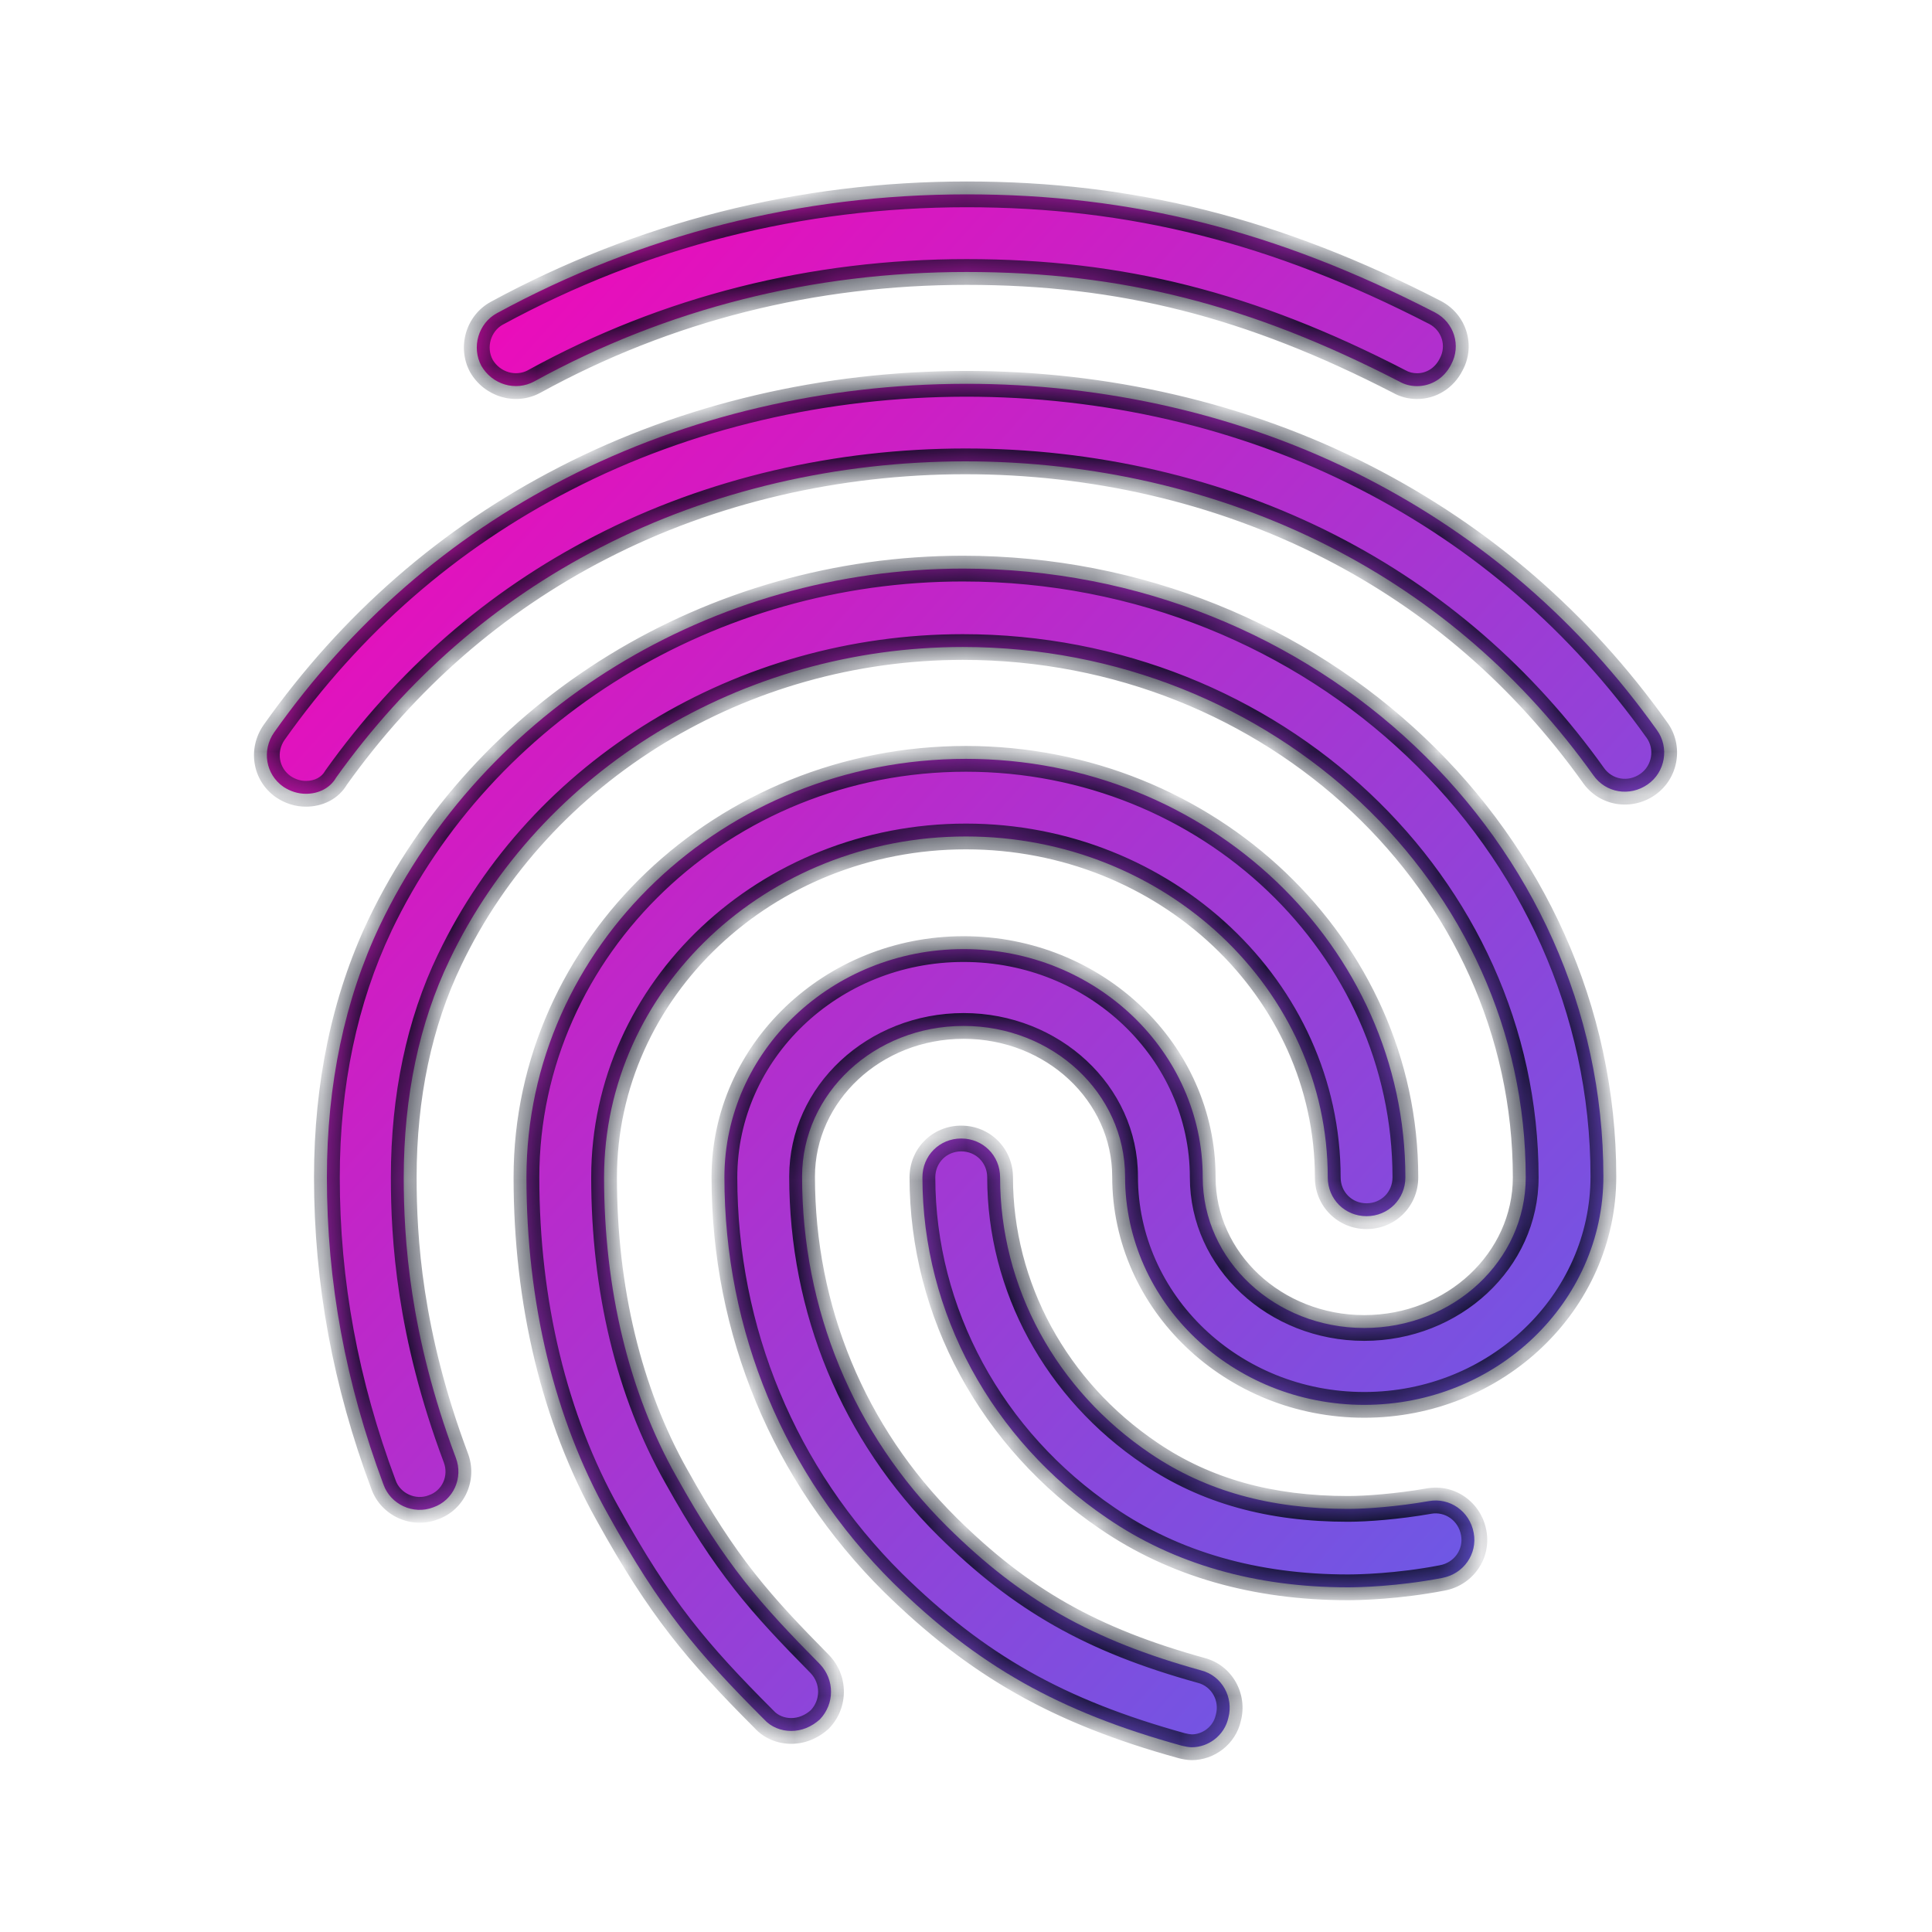<svg width="45" height="45" viewBox="0 0 45 45" fill="none" xmlns="http://www.w3.org/2000/svg">
<g clip-path="url(#clip0_2573_8892)">
<mask id="path-1-inside-1_2573_8892" fill="white">
<path d="M33.005 8.994C32.861 8.994 32.716 8.958 32.589 8.885C29.117 7.095 26.115 6.335 22.516 6.335C18.935 6.335 15.535 7.185 12.443 8.885C12.008 9.12 11.466 8.958 11.213 8.524C10.978 8.09 11.14 7.529 11.575 7.294C14.938 5.467 18.628 4.527 22.516 4.527C26.368 4.527 29.732 5.377 33.421 7.276C33.873 7.511 34.036 8.053 33.801 8.488C33.638 8.813 33.331 8.994 33.005 8.994V8.994ZM7.126 18.489C6.945 18.489 6.764 18.434 6.601 18.326C6.185 18.036 6.095 17.476 6.384 17.06C8.175 14.528 10.453 12.539 13.166 11.146C18.845 8.216 26.115 8.198 31.812 11.128C34.525 12.521 36.803 14.492 38.594 17.006C38.883 17.404 38.793 17.982 38.377 18.271C37.961 18.561 37.4 18.471 37.111 18.055C35.483 15.776 33.421 13.985 30.98 12.738C25.789 10.079 19.152 10.079 13.98 12.756C11.52 14.021 9.459 15.83 7.831 18.109C7.686 18.362 7.415 18.489 7.126 18.489V18.489ZM18.429 40.317C18.194 40.317 17.959 40.227 17.796 40.046C16.222 38.473 15.372 37.46 14.161 35.272C12.913 33.047 12.262 30.334 12.262 27.423C12.262 22.051 16.855 17.675 22.498 17.675C28.14 17.675 32.734 22.051 32.734 27.423C32.734 27.929 32.336 28.327 31.83 28.327C31.323 28.327 30.926 27.929 30.926 27.423C30.926 23.046 27.146 19.483 22.498 19.483C17.85 19.483 14.07 23.046 14.07 27.423C14.07 30.027 14.649 32.432 15.752 34.385C16.91 36.465 17.705 37.351 19.098 38.762C19.442 39.124 19.442 39.684 19.098 40.046C18.899 40.227 18.664 40.317 18.429 40.317ZM31.396 36.972C29.244 36.972 27.345 36.429 25.789 35.362C23.095 33.535 21.485 30.569 21.485 27.423C21.485 26.916 21.883 26.518 22.389 26.518C22.896 26.518 23.294 26.916 23.294 27.423C23.294 29.973 24.596 32.378 26.802 33.861C28.086 34.729 29.587 35.145 31.396 35.145C31.83 35.145 32.553 35.091 33.277 34.964C33.765 34.874 34.235 35.199 34.326 35.706C34.416 36.194 34.09 36.664 33.584 36.755C32.553 36.953 31.649 36.972 31.396 36.972V36.972ZM27.761 40.697C27.688 40.697 27.598 40.679 27.526 40.661C24.65 39.865 22.769 38.798 20.798 36.863C18.266 34.349 16.873 31.003 16.873 27.423C16.873 24.493 19.369 22.106 22.444 22.106C25.518 22.106 28.014 24.493 28.014 27.423C28.014 29.358 29.696 30.931 31.776 30.931C33.855 30.931 35.537 29.358 35.537 27.423C35.537 20.605 29.66 15.07 22.426 15.07C17.289 15.07 12.587 17.928 10.471 22.359C9.766 23.824 9.404 25.542 9.404 27.423C9.404 28.833 9.531 31.058 10.616 33.951C10.797 34.422 10.562 34.946 10.091 35.109C9.621 35.29 9.097 35.036 8.934 34.584C8.048 32.215 7.614 29.864 7.614 27.423C7.614 25.252 8.03 23.281 8.844 21.563C11.249 16.517 16.584 13.244 22.426 13.244C30.654 13.244 37.346 19.592 37.346 27.404C37.346 30.334 34.85 32.722 31.776 32.722C28.701 32.722 26.205 30.334 26.205 27.404C26.205 25.469 24.523 23.896 22.444 23.896C20.364 23.896 18.682 25.469 18.682 27.404C18.682 30.497 19.876 33.391 22.064 35.561C23.782 37.261 25.428 38.201 27.978 38.907C28.466 39.033 28.737 39.54 28.611 40.01C28.52 40.426 28.14 40.697 27.761 40.697V40.697Z"/>
</mask>
<path d="M33.005 8.994C32.861 8.994 32.716 8.958 32.589 8.885C29.117 7.095 26.115 6.335 22.516 6.335C18.935 6.335 15.535 7.185 12.443 8.885C12.008 9.12 11.466 8.958 11.213 8.524C10.978 8.09 11.14 7.529 11.575 7.294C14.938 5.467 18.628 4.527 22.516 4.527C26.368 4.527 29.732 5.377 33.421 7.276C33.873 7.511 34.036 8.053 33.801 8.488C33.638 8.813 33.331 8.994 33.005 8.994V8.994ZM7.126 18.489C6.945 18.489 6.764 18.434 6.601 18.326C6.185 18.036 6.095 17.476 6.384 17.06C8.175 14.528 10.453 12.539 13.166 11.146C18.845 8.216 26.115 8.198 31.812 11.128C34.525 12.521 36.803 14.492 38.594 17.006C38.883 17.404 38.793 17.982 38.377 18.271C37.961 18.561 37.4 18.471 37.111 18.055C35.483 15.776 33.421 13.985 30.98 12.738C25.789 10.079 19.152 10.079 13.98 12.756C11.52 14.021 9.459 15.83 7.831 18.109C7.686 18.362 7.415 18.489 7.126 18.489V18.489ZM18.429 40.317C18.194 40.317 17.959 40.227 17.796 40.046C16.222 38.473 15.372 37.46 14.161 35.272C12.913 33.047 12.262 30.334 12.262 27.423C12.262 22.051 16.855 17.675 22.498 17.675C28.14 17.675 32.734 22.051 32.734 27.423C32.734 27.929 32.336 28.327 31.83 28.327C31.323 28.327 30.926 27.929 30.926 27.423C30.926 23.046 27.146 19.483 22.498 19.483C17.85 19.483 14.07 23.046 14.07 27.423C14.07 30.027 14.649 32.432 15.752 34.385C16.91 36.465 17.705 37.351 19.098 38.762C19.442 39.124 19.442 39.684 19.098 40.046C18.899 40.227 18.664 40.317 18.429 40.317ZM31.396 36.972C29.244 36.972 27.345 36.429 25.789 35.362C23.095 33.535 21.485 30.569 21.485 27.423C21.485 26.916 21.883 26.518 22.389 26.518C22.896 26.518 23.294 26.916 23.294 27.423C23.294 29.973 24.596 32.378 26.802 33.861C28.086 34.729 29.587 35.145 31.396 35.145C31.83 35.145 32.553 35.091 33.277 34.964C33.765 34.874 34.235 35.199 34.326 35.706C34.416 36.194 34.09 36.664 33.584 36.755C32.553 36.953 31.649 36.972 31.396 36.972V36.972ZM27.761 40.697C27.688 40.697 27.598 40.679 27.526 40.661C24.65 39.865 22.769 38.798 20.798 36.863C18.266 34.349 16.873 31.003 16.873 27.423C16.873 24.493 19.369 22.106 22.444 22.106C25.518 22.106 28.014 24.493 28.014 27.423C28.014 29.358 29.696 30.931 31.776 30.931C33.855 30.931 35.537 29.358 35.537 27.423C35.537 20.605 29.66 15.07 22.426 15.07C17.289 15.07 12.587 17.928 10.471 22.359C9.766 23.824 9.404 25.542 9.404 27.423C9.404 28.833 9.531 31.058 10.616 33.951C10.797 34.422 10.562 34.946 10.091 35.109C9.621 35.29 9.097 35.036 8.934 34.584C8.048 32.215 7.614 29.864 7.614 27.423C7.614 25.252 8.03 23.281 8.844 21.563C11.249 16.517 16.584 13.244 22.426 13.244C30.654 13.244 37.346 19.592 37.346 27.404C37.346 30.334 34.85 32.722 31.776 32.722C28.701 32.722 26.205 30.334 26.205 27.404C26.205 25.469 24.523 23.896 22.444 23.896C20.364 23.896 18.682 25.469 18.682 27.404C18.682 30.497 19.876 33.391 22.064 35.561C23.782 37.261 25.428 38.201 27.978 38.907C28.466 39.033 28.737 39.54 28.611 40.01C28.52 40.426 28.14 40.697 27.761 40.697V40.697Z" fill="url(#paint0_linear_2573_8892)"/>
<path d="M32.589 8.885L32.738 8.625L32.727 8.619L32.589 8.885ZM12.443 8.885L12.585 9.149L12.587 9.148L12.443 8.885ZM11.213 8.524L10.949 8.667L10.954 8.675L11.213 8.524ZM11.575 7.294L11.717 7.558L11.718 7.558L11.575 7.294ZM33.421 7.276L33.56 7.01L33.559 7.009L33.421 7.276ZM33.801 8.488L33.537 8.345L33.533 8.353L33.801 8.488ZM6.601 18.326L6.43 18.572L6.435 18.575L6.601 18.326ZM6.384 17.06L6.139 16.887L6.138 16.889L6.384 17.06ZM13.166 11.146L13.303 11.413L13.303 11.413L13.166 11.146ZM31.812 11.128L31.674 11.395L31.675 11.395L31.812 11.128ZM38.594 17.006L38.349 17.18L38.351 17.182L38.594 17.006ZM38.377 18.271L38.548 18.518L38.377 18.271ZM37.111 18.055L37.357 17.883L37.355 17.88L37.111 18.055ZM30.98 12.738L30.843 13.005L30.843 13.005L30.98 12.738ZM13.98 12.756L14.117 13.022L14.118 13.022L13.98 12.756ZM7.831 18.109L7.587 17.934L7.578 17.947L7.57 17.96L7.831 18.109ZM17.796 40.046L18.019 39.845L18.014 39.84L18.008 39.834L17.796 40.046ZM14.161 35.272L14.423 35.126L14.422 35.125L14.161 35.272ZM15.752 34.385L16.014 34.239L16.013 34.238L15.752 34.385ZM19.098 38.762L19.316 38.555L19.311 38.551L19.098 38.762ZM19.098 40.046L19.3 40.268L19.308 40.261L19.315 40.253L19.098 40.046ZM25.789 35.362L25.959 35.115L25.958 35.114L25.789 35.362ZM26.802 33.861L26.97 33.612L26.97 33.612L26.802 33.861ZM33.277 34.964L33.328 35.26L33.331 35.259L33.277 34.964ZM34.326 35.706L34.03 35.758L34.031 35.76L34.326 35.706ZM33.584 36.755L33.531 36.459L33.527 36.46L33.584 36.755ZM27.526 40.661L27.445 40.95L27.453 40.952L27.526 40.661ZM20.798 36.863L20.587 37.076L20.588 37.077L20.798 36.863ZM10.471 22.359L10.742 22.489L10.742 22.488L10.471 22.359ZM10.616 33.951L10.335 34.057L10.336 34.059L10.616 33.951ZM10.091 35.109L9.993 34.825L9.984 34.829L10.091 35.109ZM8.934 34.584L9.216 34.483L9.215 34.479L8.934 34.584ZM8.844 21.563L8.573 21.434L8.573 21.435L8.844 21.563ZM22.064 35.561L21.853 35.774L21.853 35.774L22.064 35.561ZM27.978 38.907L27.898 39.196L27.902 39.197L27.978 38.907ZM28.611 40.01L28.321 39.932L28.319 39.939L28.317 39.946L28.611 40.01ZM33.005 8.694C32.91 8.694 32.817 8.67 32.738 8.625L32.441 9.146C32.615 9.246 32.811 9.294 33.005 9.294V8.694ZM32.727 8.619C29.216 6.808 26.167 6.035 22.516 6.035V6.635C26.063 6.635 29.018 7.382 32.452 9.152L32.727 8.619ZM22.516 6.035C18.886 6.035 15.436 6.897 12.298 8.622L12.587 9.148C15.634 7.473 18.984 6.635 22.516 6.635V6.035ZM12.3 8.622C12.015 8.776 11.648 8.674 11.472 8.373L10.954 8.675C11.284 9.242 12.002 9.465 12.585 9.149L12.3 8.622ZM11.477 8.381C11.319 8.09 11.431 7.713 11.717 7.558L11.432 7.03C10.85 7.345 10.636 8.089 10.949 8.667L11.477 8.381ZM11.718 7.558C15.037 5.755 18.677 4.827 22.516 4.827V4.227C18.578 4.227 14.839 5.18 11.431 7.03L11.718 7.558ZM22.516 4.827C26.317 4.827 29.634 5.664 33.284 7.543L33.559 7.009C29.83 5.09 26.42 4.227 22.516 4.227V4.827ZM33.283 7.542C33.588 7.7 33.692 8.059 33.537 8.345L34.065 8.63C34.381 8.048 34.159 7.321 33.56 7.01L33.283 7.542ZM33.533 8.353C33.42 8.579 33.216 8.694 33.005 8.694V9.294C33.446 9.294 33.857 9.047 34.069 8.622L33.533 8.353ZM7.126 18.189C7.006 18.189 6.883 18.153 6.768 18.076L6.435 18.575C6.645 18.716 6.884 18.789 7.126 18.789V18.189ZM6.772 18.079C6.497 17.888 6.432 17.516 6.63 17.231L6.138 16.889C5.757 17.435 5.873 18.185 6.43 18.572L6.772 18.079ZM6.629 17.233C8.392 14.74 10.634 12.783 13.303 11.413L13.029 10.879C10.272 12.294 7.957 14.316 6.139 16.887L6.629 17.233ZM13.303 11.413C18.896 8.527 26.064 8.509 31.674 11.395L31.949 10.861C26.166 7.887 18.793 7.905 13.028 10.879L13.303 11.413ZM31.675 11.395C34.344 12.765 36.587 14.705 38.349 17.18L38.838 16.832C37.02 14.279 34.705 12.276 31.949 10.861L31.675 11.395ZM38.351 17.182C38.542 17.445 38.482 17.833 38.205 18.025L38.548 18.518C39.103 18.132 39.224 17.362 38.836 16.829L38.351 17.182ZM38.205 18.025C37.92 18.224 37.548 18.158 37.357 17.883L36.864 18.226C37.252 18.783 38.001 18.898 38.548 18.518L38.205 18.025ZM37.355 17.88C35.7 15.563 33.602 13.741 31.116 12.47L30.843 13.005C33.241 14.23 35.266 15.988 36.867 18.229L37.355 17.88ZM31.117 12.47C25.84 9.768 19.101 9.768 13.842 12.489L14.118 13.022C19.203 10.39 25.738 10.39 30.843 13.005L31.117 12.47ZM13.842 12.489C11.339 13.777 9.241 15.618 7.587 17.934L8.075 18.283C9.676 16.042 11.702 14.266 14.117 13.022L13.842 12.489ZM7.57 17.96C7.49 18.101 7.33 18.189 7.126 18.189V18.789C7.5 18.789 7.883 18.623 8.091 18.258L7.57 17.96ZM18.429 40.017C18.268 40.017 18.118 39.955 18.019 39.845L17.573 40.247C17.799 40.498 18.119 40.617 18.429 40.617V40.017ZM18.008 39.834C16.45 38.276 15.619 37.285 14.423 35.126L13.898 35.417C15.126 37.634 15.995 38.669 17.584 40.258L18.008 39.834ZM14.422 35.125C13.203 32.952 12.562 30.291 12.562 27.423H11.962C11.962 30.378 12.622 33.142 13.899 35.418L14.422 35.125ZM12.562 27.423C12.562 22.231 17.007 17.975 22.498 17.975V17.375C16.704 17.375 11.962 21.872 11.962 27.423H12.562ZM22.498 17.975C27.989 17.975 32.434 22.231 32.434 27.423H33.034C33.034 21.872 28.292 17.375 22.498 17.375V17.975ZM32.434 27.423C32.434 27.763 32.17 28.027 31.83 28.027V28.627C32.502 28.627 33.034 28.095 33.034 27.423H32.434ZM31.83 28.027C31.489 28.027 31.226 27.763 31.226 27.423H30.626C30.626 28.095 31.158 28.627 31.83 28.627V28.027ZM31.226 27.423C31.226 22.864 27.294 19.183 22.498 19.183V19.783C26.997 19.783 30.626 23.228 30.626 27.423H31.226ZM22.498 19.183C17.701 19.183 13.77 22.864 13.77 27.423H14.37C14.37 23.228 17.999 19.783 22.498 19.783V19.183ZM13.77 27.423C13.77 30.07 14.358 32.528 15.491 34.533L16.013 34.238C14.94 32.337 14.37 29.984 14.37 27.423H13.77ZM15.49 34.531C16.665 36.642 17.48 37.55 18.884 38.973L19.311 38.551C17.931 37.153 17.154 36.288 16.014 34.239L15.49 34.531ZM18.88 38.969C19.114 39.215 19.114 39.593 18.88 39.839L19.315 40.253C19.769 39.775 19.769 39.033 19.315 38.555L18.88 38.969ZM18.896 39.824C18.749 39.958 18.584 40.017 18.429 40.017V40.617C18.743 40.617 19.049 40.496 19.3 40.268L18.896 39.824ZM31.396 36.672C29.295 36.672 27.457 36.142 25.959 35.115L25.62 35.609C27.232 36.716 29.192 37.272 31.396 37.272V36.672ZM25.958 35.114C23.342 33.34 21.785 30.466 21.785 27.423H21.185C21.185 30.673 22.848 33.73 25.621 35.61L25.958 35.114ZM21.785 27.423C21.785 27.082 22.049 26.818 22.389 26.818V26.218C21.717 26.218 21.185 26.751 21.185 27.423H21.785ZM22.389 26.818C22.73 26.818 22.994 27.082 22.994 27.423H23.594C23.594 26.751 23.061 26.218 22.389 26.218V26.818ZM22.994 27.423C22.994 30.076 24.349 32.573 26.635 34.11L26.97 33.612C24.843 32.182 23.594 29.869 23.594 27.423H22.994ZM26.634 34.109C27.976 35.017 29.538 35.445 31.396 35.445V34.845C29.636 34.845 28.196 34.441 26.97 33.612L26.634 34.109ZM31.396 35.445C31.849 35.445 32.589 35.389 33.328 35.26L33.225 34.669C32.517 34.792 31.811 34.845 31.396 34.845V35.445ZM33.331 35.259C33.652 35.2 33.968 35.412 34.03 35.758L34.621 35.653C34.502 34.986 33.878 34.548 33.222 34.669L33.331 35.259ZM34.031 35.76C34.09 36.081 33.878 36.397 33.531 36.459L33.637 37.05C34.303 36.931 34.742 36.307 34.621 35.651L34.031 35.76ZM33.527 36.46C32.522 36.654 31.639 36.672 31.396 36.672V37.272C31.66 37.272 32.584 37.253 33.641 37.049L33.527 36.46ZM27.761 40.397C27.727 40.397 27.666 40.387 27.598 40.37L27.453 40.952C27.529 40.971 27.65 40.997 27.761 40.997V40.397ZM27.606 40.372C24.776 39.589 22.941 38.546 21.008 36.649L20.588 37.077C22.598 39.05 24.524 40.142 27.446 40.95L27.606 40.372ZM21.009 36.65C18.534 34.193 17.173 30.924 17.173 27.423H16.573C16.573 31.083 17.998 34.506 20.587 37.076L21.009 36.65ZM17.173 27.423C17.173 24.671 19.522 22.406 22.444 22.406V21.806C19.217 21.806 16.573 24.314 16.573 27.423H17.173ZM22.444 22.406C25.366 22.406 27.714 24.671 27.714 27.423H28.314C28.314 24.314 25.671 21.806 22.444 21.806V22.406ZM27.714 27.423C27.714 29.543 29.55 31.231 31.776 31.231V30.631C29.842 30.631 28.314 29.173 28.314 27.423H27.714ZM31.776 31.231C34.001 31.231 35.837 29.543 35.837 27.423H35.237C35.237 29.173 33.709 30.631 31.776 30.631V31.231ZM35.837 27.423C35.837 20.422 29.808 14.771 22.426 14.771V15.37C29.511 15.37 35.237 20.787 35.237 27.423H35.837ZM22.426 14.771C17.181 14.771 12.37 17.688 10.201 22.23L10.742 22.488C12.805 18.168 17.398 15.37 22.426 15.37V14.771ZM10.201 22.229C9.473 23.74 9.104 25.504 9.104 27.423H9.704C9.704 25.58 10.059 23.907 10.742 22.489L10.201 22.229ZM9.104 27.423C9.104 28.857 9.234 31.12 10.335 34.057L10.897 33.846C9.828 30.996 9.704 28.809 9.704 27.423H9.104ZM10.336 34.059C10.458 34.377 10.297 34.72 9.993 34.825L10.19 35.392C10.826 35.172 11.136 34.466 10.896 33.844L10.336 34.059ZM9.984 34.829C9.673 34.948 9.323 34.779 9.216 34.483L8.652 34.686C8.871 35.294 9.57 35.631 10.199 35.389L9.984 34.829ZM9.215 34.479C8.341 32.142 7.914 29.827 7.914 27.423H7.314C7.314 29.901 7.755 32.288 8.653 34.689L9.215 34.479ZM7.914 27.423C7.914 25.291 8.322 23.364 9.115 21.692L8.573 21.435C7.737 23.198 7.314 25.214 7.314 27.423H7.914ZM9.114 21.692C11.467 16.756 16.693 13.544 22.426 13.544V12.944C16.475 12.944 11.031 16.278 8.573 21.434L9.114 21.692ZM22.426 13.544C30.504 13.544 37.046 19.772 37.046 27.404H37.646C37.646 19.412 30.805 12.944 22.426 12.944V13.544ZM37.046 27.404C37.046 30.156 34.697 32.422 31.776 32.422V33.022C35.003 33.022 37.646 30.513 37.646 27.404H37.046ZM31.776 32.422C28.854 32.422 26.505 30.156 26.505 27.404H25.905C25.905 30.513 28.549 33.022 31.776 33.022V32.422ZM26.505 27.404C26.505 25.285 24.669 23.596 22.444 23.596V24.196C24.378 24.196 25.905 25.654 25.905 27.404H26.505ZM22.444 23.596C20.218 23.596 18.382 25.285 18.382 27.404H18.982C18.982 25.654 20.51 24.196 22.444 24.196V23.596ZM18.382 27.404C18.382 30.576 19.607 33.547 21.853 35.774L22.275 35.348C20.144 33.235 18.982 30.418 18.982 27.404H18.382ZM21.853 35.774C23.61 37.513 25.302 38.478 27.898 39.196L28.058 38.617C25.553 37.925 23.954 37.009 22.275 35.348L21.853 35.774ZM27.902 39.197C28.221 39.28 28.407 39.614 28.321 39.932L28.9 40.088C29.068 39.465 28.711 38.787 28.053 38.616L27.902 39.197ZM28.317 39.946C28.259 40.216 28.008 40.397 27.761 40.397V40.997C28.273 40.997 28.782 40.636 28.904 40.074L28.317 39.946Z" fill="#050A1A" mask="url(#path-1-inside-1_2573_8892)"/>
</g>
<defs>
<linearGradient id="paint0_linear_2573_8892" x1="6.216" y1="4.527" x2="42.185" y2="36.893" gradientUnits="userSpaceOnUse">
<stop stop-color="#FF00B3"/>
<stop offset="1" stop-color="#5865EC"/>
<stop offset="1" stop-color="#0011A5"/>
</linearGradient>
<clipPath id="clip0_2573_8892">
<rect width="43.404" height="43.404" fill="white" transform="translate(0.797 0.91)"/>
</clipPath>
</defs>
</svg>
